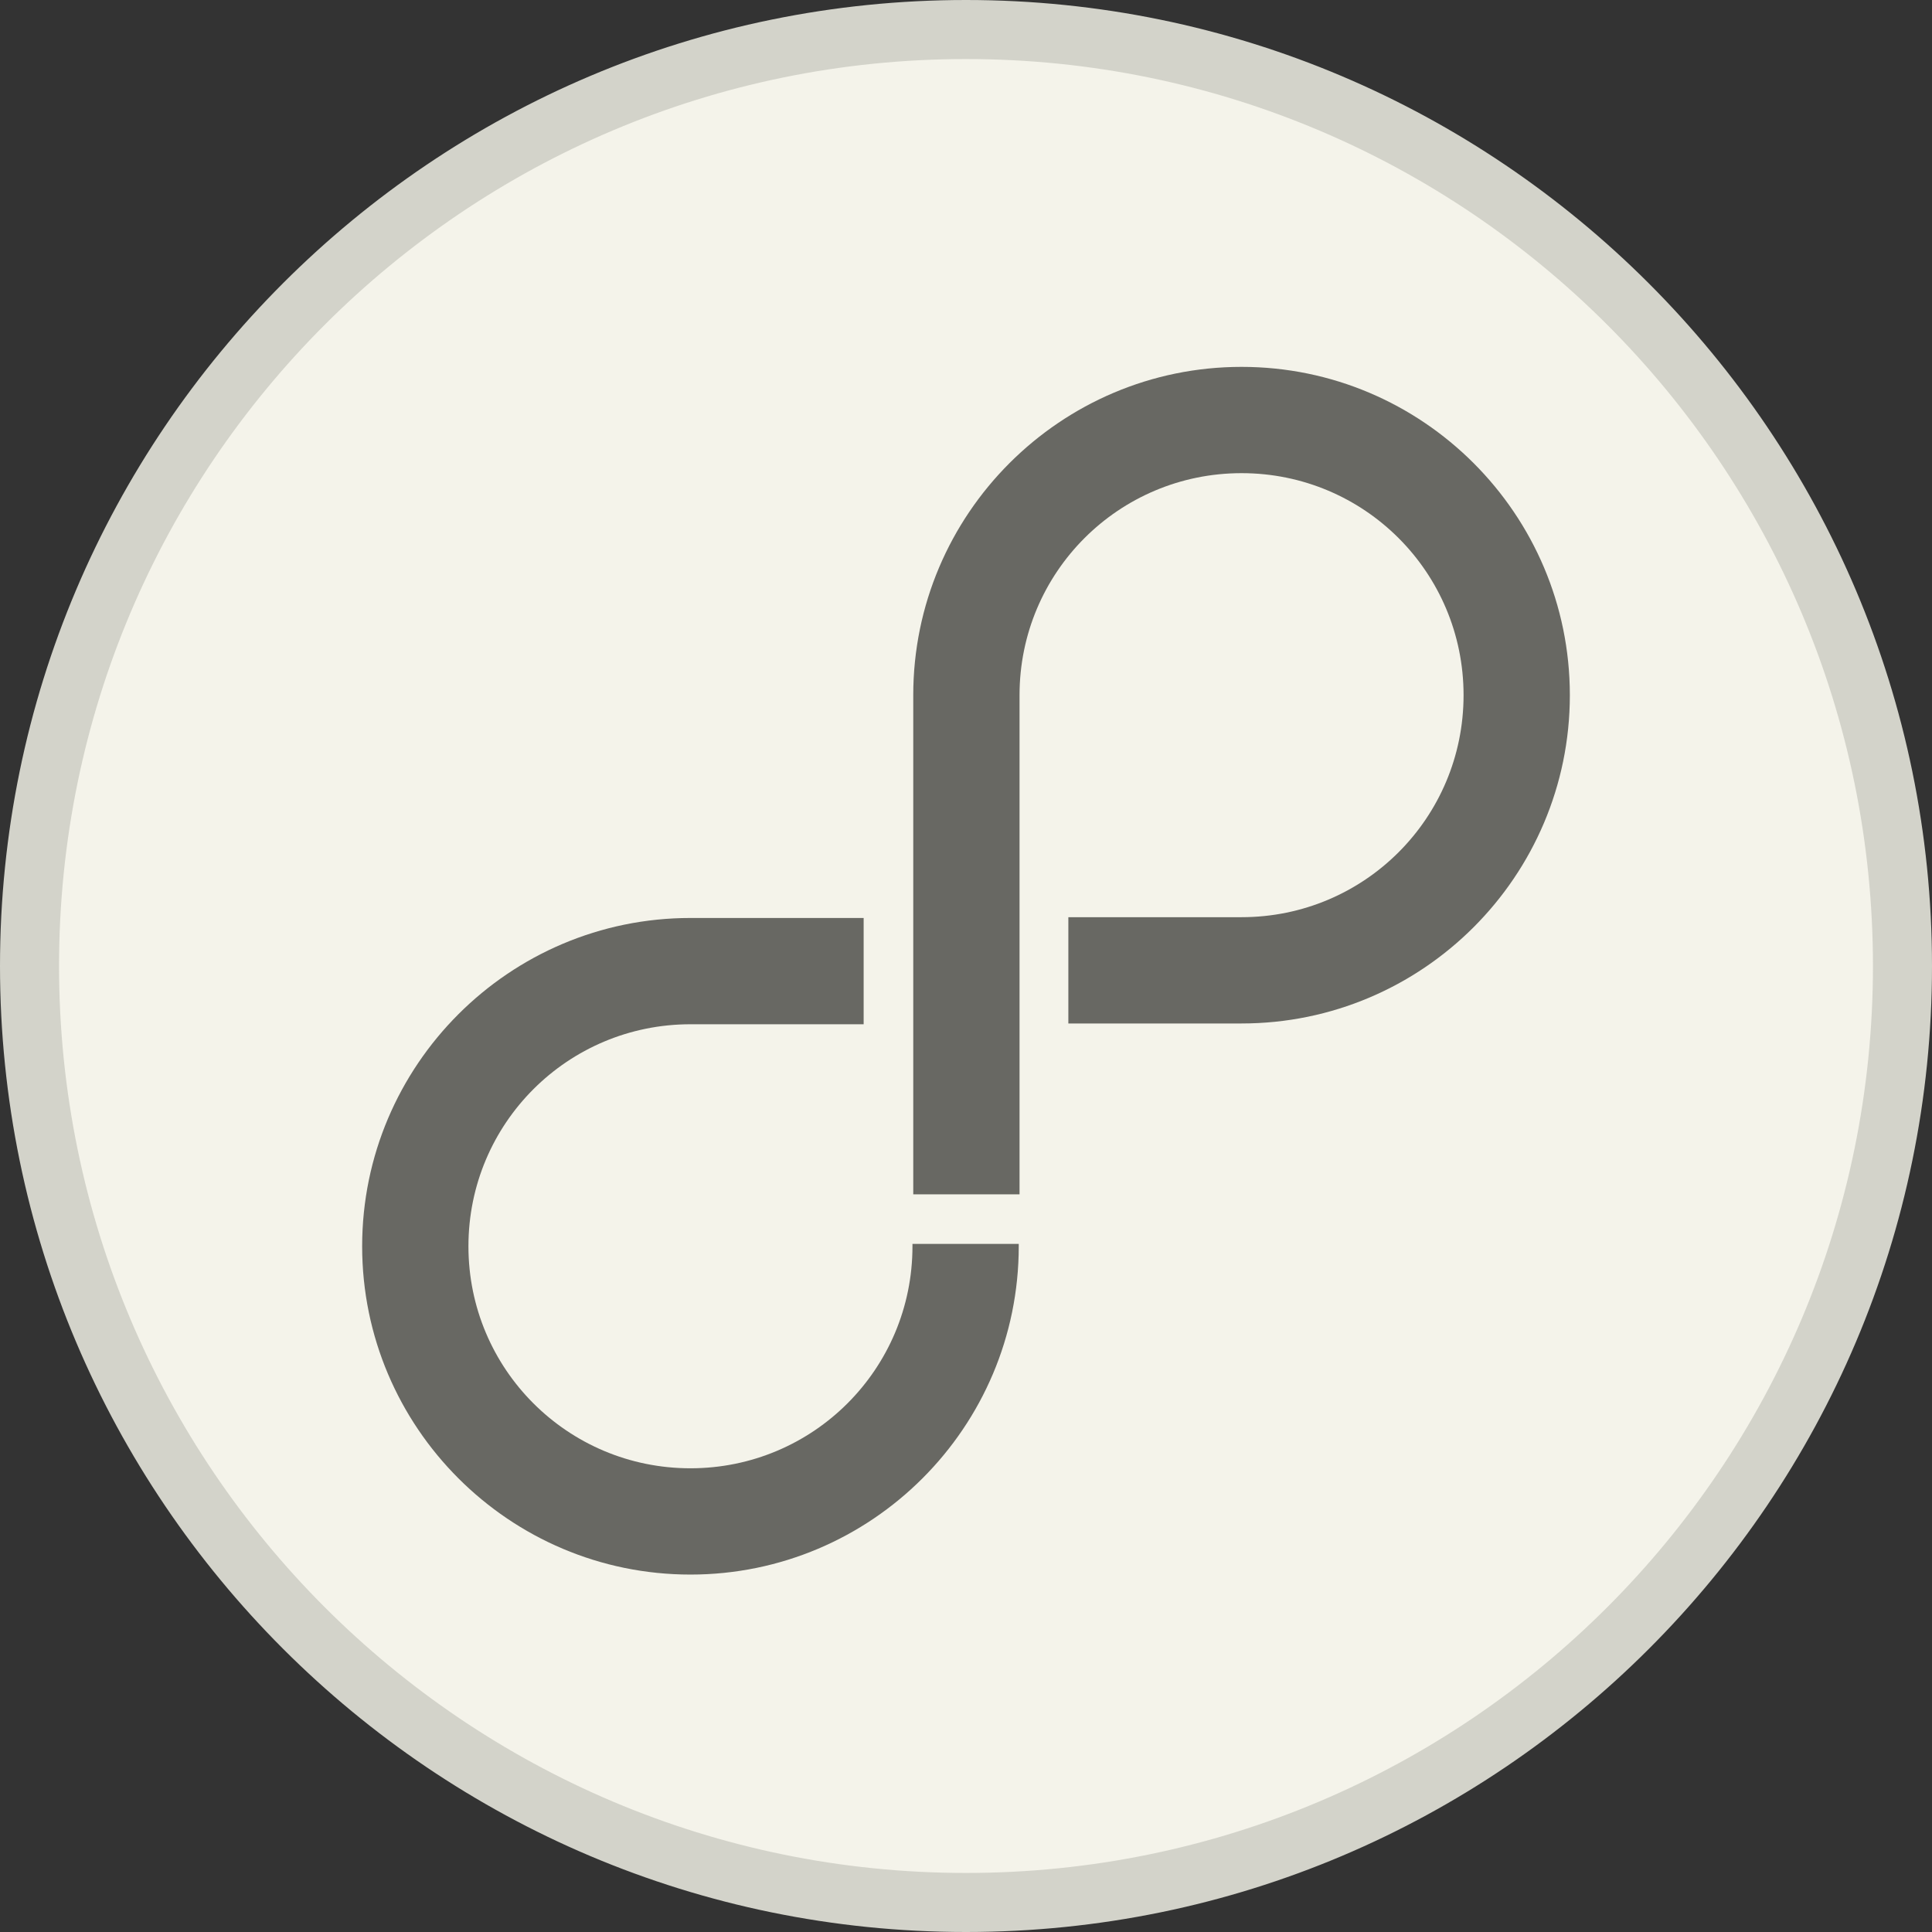 <?xml version="1.0" encoding="UTF-8"?>
<svg id="Layer_1" data-name="Layer 1" xmlns="http://www.w3.org/2000/svg" viewBox="0 0 24.54 24.54">
  <rect x="0" y="0" width="24.54" height="24.54" fill="#333333" stroke="none"/>
  <defs>
    <style>
      .cls-1 {
        fill: #686863;
      }

      .cls-2 {
        fill: #f4f3ea;
      }

      .cls-3 {
        fill: #d3d3ca;
      }
    </style>
  </defs>
  <g>
    <path class="cls-2" d="M12.27,24.16C5.71,24.16.38,18.83.38,12.27S5.71.37,12.27.37s11.89,5.34,11.89,11.89-5.34,11.9-11.89,11.9Z"/>
    <path class="cls-3" d="M12.27.75c6.36,0,11.52,5.16,11.52,11.52s-5.16,11.52-11.52,11.52S.75,18.63.75,12.27,5.91.75,12.27.75M12.27,0C5.5,0,0,5.5,0,12.27s5.5,12.27,12.27,12.27,12.27-5.5,12.27-12.27S19.03,0,12.27,0h0Z"/>
  </g>
  <path class="cls-1" d="M11.59,15.83c0,1.56-1.26,2.82-2.82,2.82s-2.82-1.26-2.82-2.82,1.26-2.82,2.82-2.82h2.2v-1.35h-2.2c-2.3,0-4.17,1.87-4.17,4.17s1.87,4.17,4.17,4.17,4.17-1.87,4.17-4.17v-.03h-1.35v.03h0Z"/>
  <path class="cls-1" d="M15.77,4.66c-2.3,0-4.17,1.87-4.17,4.17v2.82h0v1.73h0v1.79h1.35v-2.17h0v-4.17c0-1.56,1.26-2.82,2.82-2.82s2.82,1.26,2.82,2.82-1.26,2.82-2.82,2.82h-2.2v1.35h2.2c2.3,0,4.17-1.87,4.17-4.17s-1.87-4.17-4.17-4.17h0Z"/>
</svg>